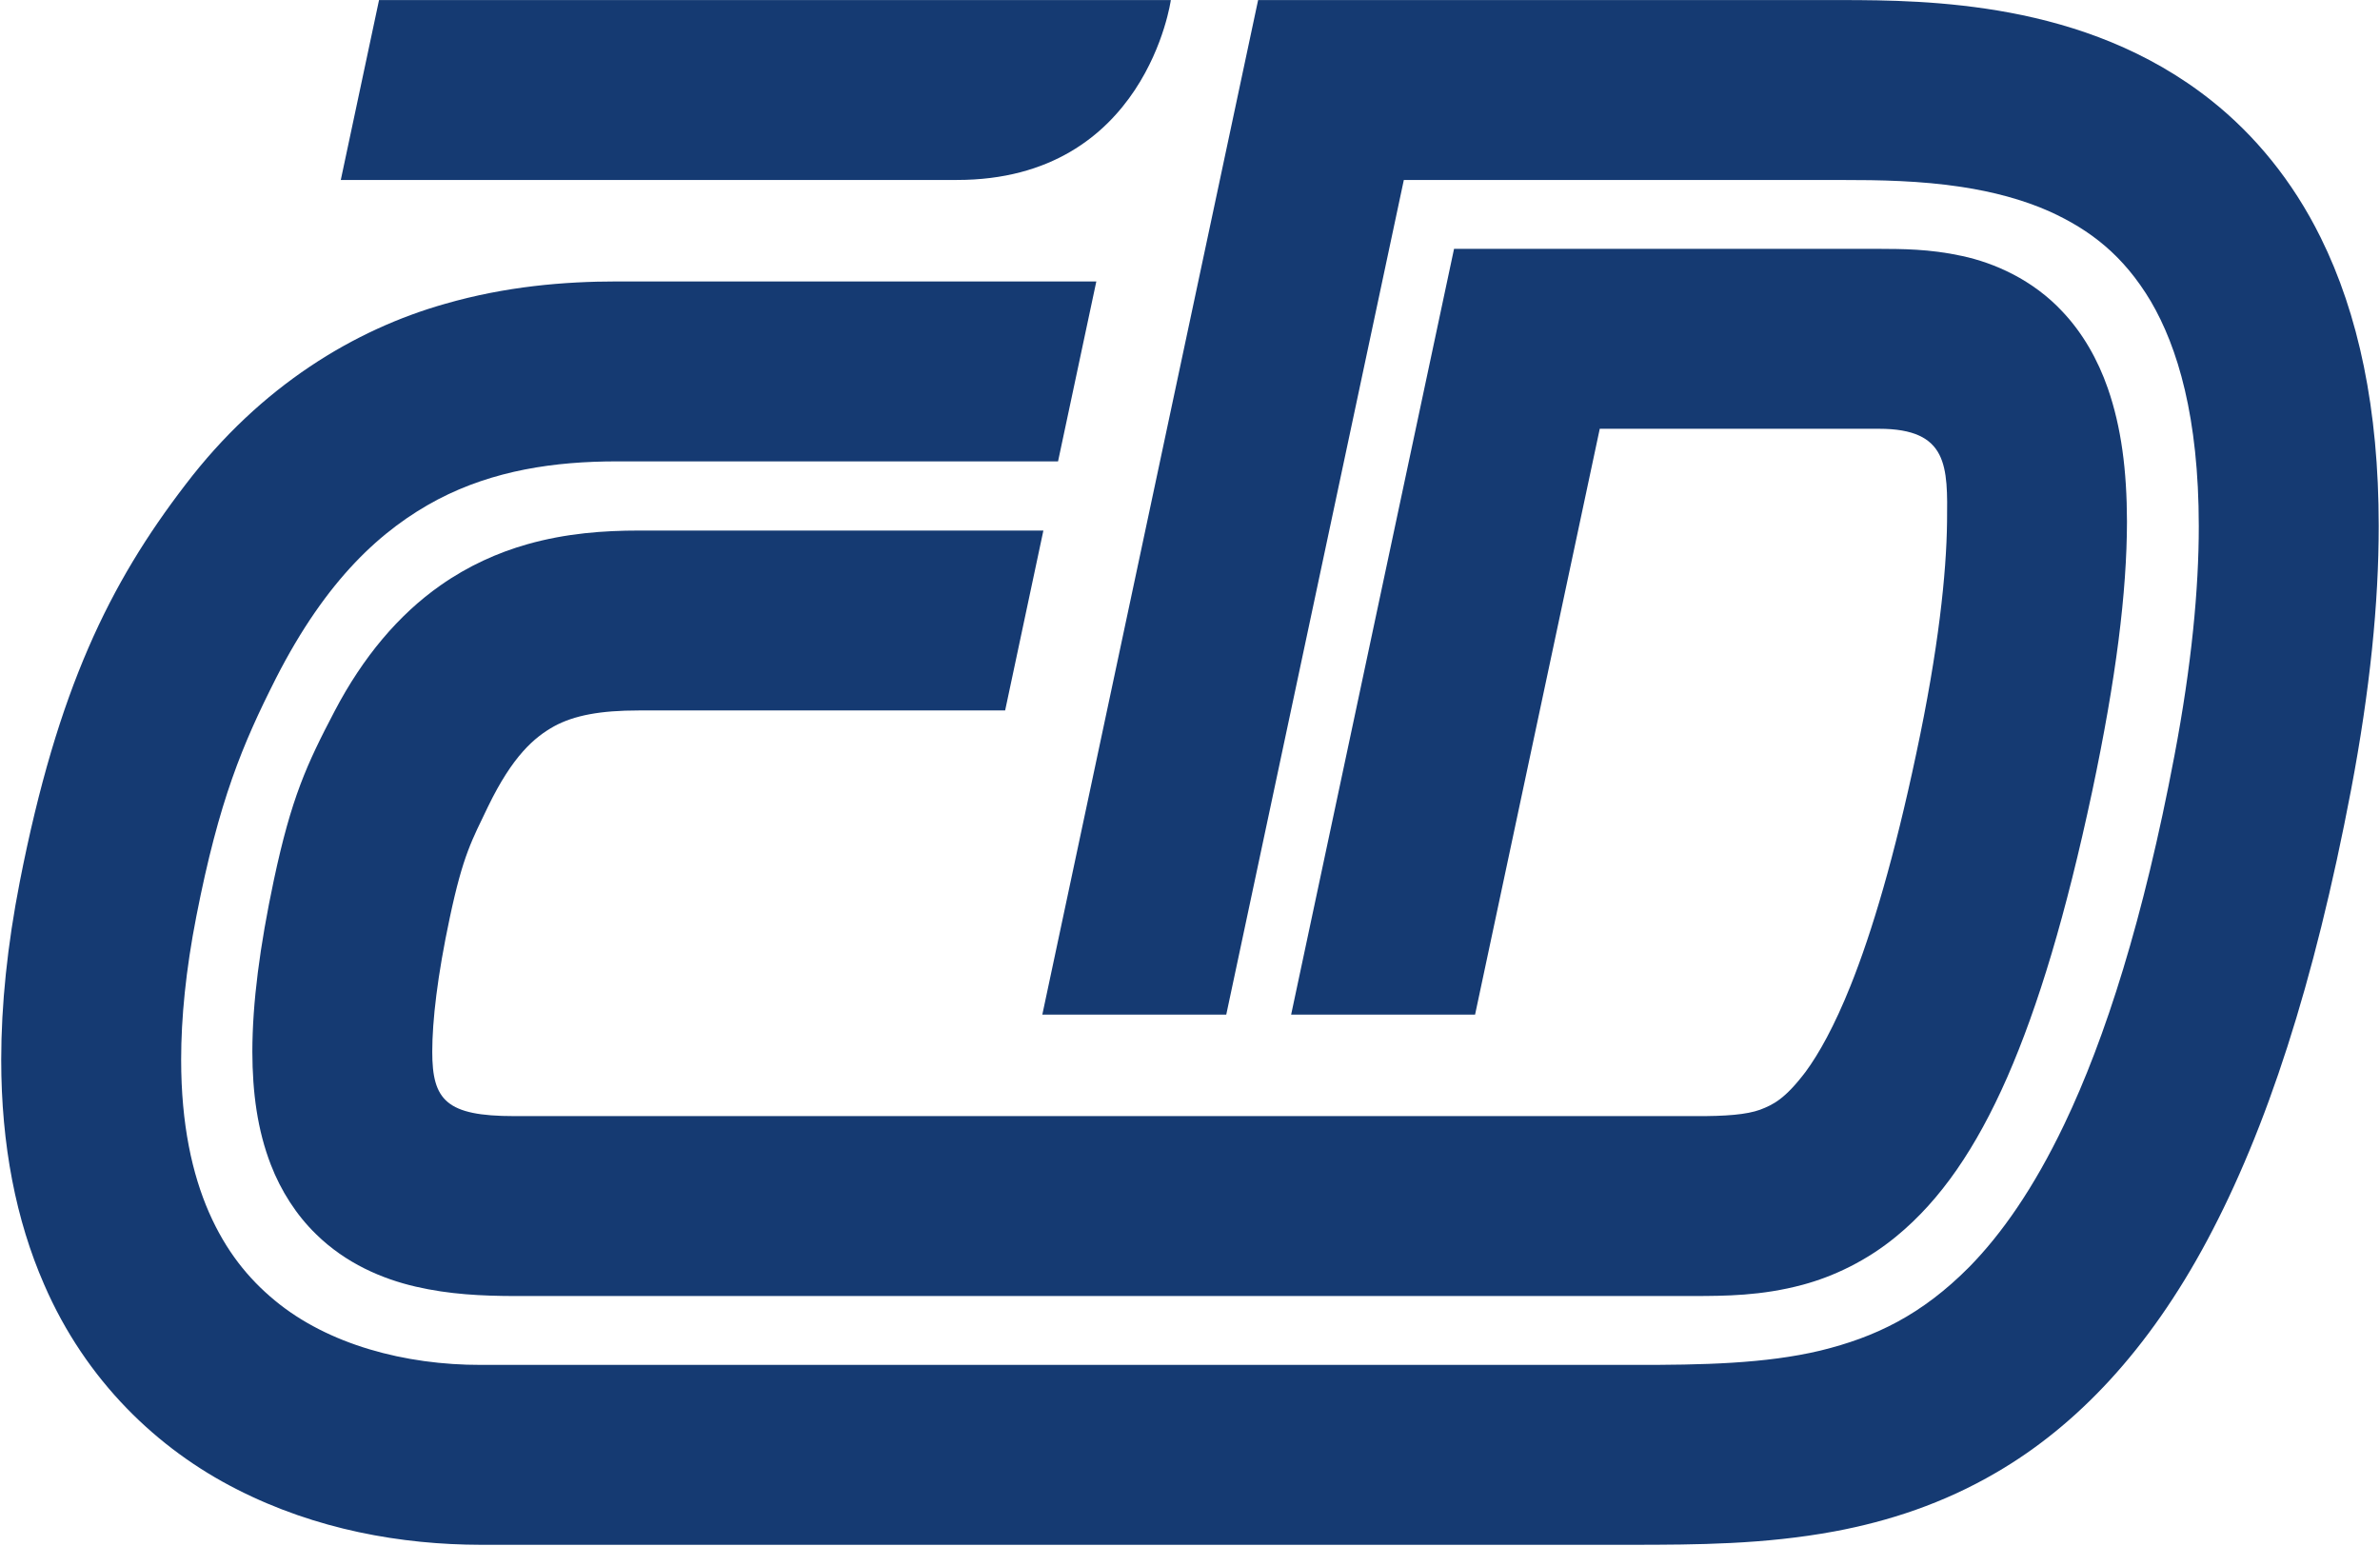 <?xml version="1.0" encoding="UTF-8" standalone="no"?>
<!-- Created with Inkscape (http://www.inkscape.org/) -->

<svg
   xmlns:dc="http://purl.org/dc/elements/1.1/"
   xmlns:cc="http://creativecommons.org/ns#"
   xmlns:rdf="http://www.w3.org/1999/02/22-rdf-syntax-ns#"
   xmlns:svg="http://www.w3.org/2000/svg"
   xmlns="http://www.w3.org/2000/svg"
   xmlns:sodipodi="http://sodipodi.sourceforge.net/DTD/sodipodi-0.dtd"
   xmlns:inkscape="http://www.inkscape.org/namespaces/inkscape"
   width="73.043"
   height="47.46"
   id="svg2"
   inkscape:label="Pozadí"
   version="1.1"
   inkscape:version="0.48.4 r9939"
   sodipodi:docname="logoCD.svg">
  <defs
     id="defs3">
    <clipPath
       id="clipPath3006"
       clipPathUnits="userSpaceOnUse">
      <path
         id="path3008"
         d="m 0,595.276 841.89,0 L 841.89,0 0,0 0,595.276 z"
         inkscape:connector-curvature="0" />
    </clipPath>
  </defs>
  <sodipodi:namedview
     id="base"
     pagecolor="#ffffff"
     bordercolor="#666666"
     borderopacity="1.0"
     inkscape:pageopacity="0.0"
     inkscape:pageshadow="2"
     inkscape:zoom="1"
     inkscape:cx="72.2801"
     inkscape:cy="9.4247028"
     inkscape:document-units="px"
     inkscape:current-layer="layer1"
     showgrid="false"
     borderlayer="false"
     showborder="false"
     inkscape:showpageshadow="false"
     inkscape:window-width="1232"
     inkscape:window-height="712"
     inkscape:window-x="1972"
     inkscape:window-y="52"
     inkscape:window-maximized="0"
     fit-margin-top="0"
     fit-margin-left="0"
     fit-margin-right="0"
     fit-margin-bottom="0" />
  <g
     inkscape:label="Vrstva 1"
     inkscape:groupmode="layer"
     id="layer1"
     transform="translate(-31.005,-329.713)">
    <g
       transform="matrix(1.25,0,0,-1.25,-0.328,990.136)"
       inkscape:label="CD-logo-text-CMYK"
       id="g2992">
      <g
         transform="translate(431.953,489)"
         id="g2994">
        <path
           id="path2996"
           style="fill:#00adef;fill-opacity:1;fill-rule:nonzero;stroke:none"
           d="m 0,0 14.781,0 0,-36.287 13.365,17.878 15.832,0 -17.611,-22.301 20.536,-26.023 -18.237,0 -13.885,19.918 0,-19.918 L 0,-66.733 0,0 z"
           inkscape:connector-curvature="0" />
      </g>
      <g
         transform="translate(793.4,422.267)"
         id="g2998">
        <path
           id="path3000"
           style="fill:#00adef;fill-opacity:1;fill-rule:nonzero;stroke:none"
           d="m 0,0 -5.307,0 -16.644,48.324 15.842,0 8.319,-28.677 2.039,-7.868 2.386,7.868 9.647,28.677 14.864,0 -23.618,-67.789 -14.083,0 L 0,0 z"
           inkscape:connector-curvature="0" />
      </g>
      <g
         id="g3002">
        <g
           clip-path="url(#clipPath3006)"
           id="g3004">
          <g
             transform="translate(268.393,453.156)"
             id="g3010">
            <path
               id="path3012"
               style="fill:#00adef;fill-opacity:1;fill-rule:nonzero;stroke:none"
               d="m 0,0 c 0,21.77 11.59,32.569 34.337,32.569 9.287,0 14.777,-1.686 19.466,-3.804 L 49.822,17.877 c -5.93,1.594 -8.403,2.212 -15.312,2.3 -11.324,0.178 -19.201,-6.193 -19.201,-19.292 0,-13.1 8.319,-20.084 20.971,-20.084 6.107,0 9.737,0.525 14.513,1.77 L 53.98,-28.76 C 47.964,-30.972 42.746,-31.773 34.693,-31.773 11.771,-31.773 0,-20.532 0,0 m 33.095,34.604 -16.902,8.583 5.135,9.383 11.767,-5.314 11.772,5.314 5.222,-9.383 -16.994,-8.583 z"
               inkscape:connector-curvature="0" />
          </g>
          <g
             transform="translate(327.7,445.724)"
             id="g3014">
            <path
               id="path3016"
               style="fill:#00adef;fill-opacity:1;fill-rule:nonzero;stroke:none"
               d="m 0,0 c 0,19.731 10.357,26.018 24.958,26.018 15.22,0 21.063,-9.915 21.063,-24.518 l 0,-5.31 -31.327,0 c -0.09,-7.607 5.926,-9.024 13.627,-9.024 3.273,0 8.761,1.067 13.804,1.953 l 2.213,-11.243 C 38.943,-23.717 32.036,-24.518 26.194,-24.518 10.266,-24.518 0,-19.293 0,0 m 30.883,5.663 c 0.182,5.84 -2.386,9.915 -7.166,9.915 -5.043,0 -8.32,-3.544 -8.58,-9.915 l 15.746,0 z"
               inkscape:connector-curvature="0" />
          </g>
          <g
             transform="translate(381.949,423.246)"
             id="g3018">
            <path
               id="path3020"
               style="fill:#00adef;fill-opacity:1;fill-rule:nonzero;stroke:none"
               d="m 0,0 1.592,11.148 c 6.284,-0.885 11.333,-1.326 14.604,-1.326 7.434,0 8.319,1.951 8.319,3.362 0,5.219 -24.339,2.741 -24.339,20.088 0,10.441 9.822,15.312 20.358,15.312 5.925,0 11.238,-0.974 16.282,-2.742 l -2.48,-10.707 c -4.69,1.063 -8.402,1.765 -13.36,1.765 -5.045,0 -6.016,-1.858 -6.016,-2.915 0,-5.49 24.156,-3.986 24.156,-20.177 C 39.116,1.056 25.75,-2.04 17.614,-2.04 10.621,-2.04 4.958,-1.42 0,0"
               inkscape:connector-curvature="0" />
          </g>
          <g
             transform="translate(481.781,445.724)"
             id="g3022">
            <path
               id="path3024"
               style="fill:#00adef;fill-opacity:1;fill-rule:nonzero;stroke:none"
               d="m 0,0 c 0,19.731 10.345,26.018 24.947,26.018 15.219,0 21.069,-9.915 21.069,-24.518 l 0,-5.31 -31.331,0 c -0.094,-7.607 5.922,-9.024 13.625,-9.024 3.279,0 8.764,1.067 13.802,1.953 L 44.33,-22.124 C 38.937,-23.717 32.025,-24.518 26.187,-24.518 10.26,-24.518 0,-19.293 0,0 M 12.655,38.675 33.712,49.381 38.49,39.024 16.809,29.822 12.655,38.675 z M 30.88,5.663 c 0.177,5.84 -2.393,9.915 -7.171,9.915 -5.038,0 -8.316,-3.544 -8.576,-9.915 l 15.747,0 z"
               inkscape:connector-curvature="0" />
          </g>
          <g
             transform="translate(562.219,447.228)"
             id="g3026">
            <path
               id="path3028"
               style="fill:#00adef;fill-opacity:1;fill-rule:nonzero;stroke:none"
               d="m 0,0 c 0,16.546 11.586,24.603 26.282,24.603 2.656,0 4.863,-0.354 6.371,-0.531 l 0,17.7 14.782,0 0,-66.732 -14.782,0 0,3.455 c -2.123,-1.681 -4.87,-4.158 -10.97,-4.158 C 11.94,-25.663 0,-20.974 0,0 m 32.653,-11.861 0,24.16 c -1.508,0.265 -3.455,0.619 -6.11,0.619 -8.41,0 -11.855,-4.777 -11.855,-13.189 0,-10.527 4.695,-13.182 9.91,-13.182 2.653,0 5.839,0.707 8.055,1.592"
               inkscape:connector-curvature="0" />
          </g>
          <g
             transform="translate(622.518,470.591)"
             id="g3030">
            <path
               id="path3032"
               style="fill:#00adef;fill-opacity:1;fill-rule:nonzero;stroke:none"
               d="m 0,0 14.781,0 0,-6.459 c 2.394,3.097 6.901,7.432 12.481,7.432 2.654,0 4.6,-0.177 6.639,-0.802 L 31.956,-11.95 c -2.843,0.531 -3.81,0.531 -6.465,0.531 -4.328,0 -8.764,-2.035 -10.71,-4.153 l 0,-32.752 L 0,-48.324 0,0 z"
               inkscape:connector-curvature="0" />
          </g>
          <g
             transform="translate(658.087,436.075)"
             id="g3034">
            <path
               id="path3036"
               style="fill:#00adef;fill-opacity:1;fill-rule:nonzero;stroke:none"
               d="m 0,0 c 0,12.215 11.147,14.692 20.713,14.692 l 8.401,0 0,3.008 c 0,4.247 -2.751,5.491 -8.767,5.491 -4.766,0 -9.897,-1.067 -14.424,-2.129 L 3.007,31.773 c 5.486,2.123 11.865,3.893 19.557,3.893 14.96,0 20.977,-4.247 20.977,-15.135 l 0,-21.504 c 0,-1.593 1.591,-1.947 4.34,-2.031 l -0.53,-11.157 c -1.158,-0.089 -2.312,-0.089 -3.458,-0.089 -5.841,0 -12.03,0.973 -13.366,5.136 -3.537,-2.742 -8.587,-5.49 -13.896,-5.49 C 6.017,-14.604 0,-9.645 0,0 M 12.303,48.323 33.36,59.029 38.138,48.673 16.466,39.47 12.303,48.323 z m 16.811,-49.827 0,7.614 -7.256,-0.182 C 17.519,5.839 14.33,4.424 14.33,0.885 c 0,-2.832 2.749,-4.071 5.404,-4.071 2.83,0 6.195,0.797 9.38,1.682"
               inkscape:connector-curvature="0" />
          </g>
          <g
             transform="translate(718,489)"
             id="g3038">
            <path
               id="path3040"
               style="fill:#00adef;fill-opacity:1;fill-rule:nonzero;stroke:none"
               d="m 0,0 14.781,0 0,-23.274 c 2.913,2.211 9.293,6.28 15.748,6.28 15.133,0 16.198,-8.409 16.198,-19.381 l 0,-30.358 -14.688,0 0,29.119 c 0,6.636 -1.51,7.786 -6.465,7.786 -4.422,0 -8.398,-1.504 -10.793,-2.649 l 0,-34.256 L 0,-66.733 0,0 z"
               inkscape:connector-curvature="0" />
          </g>
          <g
             transform="translate(167.269,490.197)"
             id="g3042" />
          <g
             transform="translate(231.406,507.197)"
             id="g3046">
            <g
               id="g3101" />
          </g>
          <g
             transform="translate(129.112,528.335)"
             id="g3050">
            <g
               id="g3109"
               transform="matrix(0.276,0,0,0.276,-75.299,0.002)">
              <g
                 id="g3114">
                <path
                   transform="translate(38.156,-38.139)"
                   id="path3044"
                   style="fill:#153a72;fill-opacity:1;fill-rule:nonzero;stroke:none"
                   d="m 0,0 5.717,0 19.127,0 c 6.182,0 6.105,-3.373 6.05,-8.26 -0.051,-4.58 -0.757,-11.354 -2.741,-20.648 -1.937,-9.137 -3.929,-15.869 -5.847,-20.647 -1.434,-3.583 -2.814,-6.049 -3.996,-7.653 -1.832,-2.413 -2.868,-2.917 -4.049,-3.37 -1.193,-0.43 -3.025,-0.586 -5.817,-0.567 l -105.011,0 c -6.037,0 -7.294,1.411 -7.291,5.73 0.002,2.74 0.449,6.718 1.564,11.945 1.19,5.607 1.978,6.885 3.398,9.862 2.184,4.499 4.102,6.152 5.879,7.143 1.793,0.974 4.121,1.407 7.523,1.407 l 32.598,0 3.402,16.004 -36,0 c -3.092,-0.002 -6.433,-0.234 -9.91,-1.218 -2.599,-0.736 -5.259,-1.922 -7.728,-3.661 -3.723,-2.609 -6.891,-6.381 -9.397,-11.159 -2.516,-4.798 -3.861,-7.738 -5.42,-15.051 -1.257,-5.94 -1.905,-10.885 -1.913,-15.272 0.008,-3.648 0.45,-6.964 1.647,-10.061 0.891,-2.308 2.265,-4.468 4.021,-6.174 2.647,-2.601 5.894,-3.981 8.863,-4.666 3.004,-0.696 5.887,-0.825 8.764,-0.836 13.543,0.004 91.261,0.004 105.011,0 2.657,0.013 5.91,0.006 9.616,1.004 2.76,0.743 5.701,2.143 8.316,4.299 3.959,3.248 7.11,7.87 9.876,14.167 2.769,6.332 5.223,14.49 7.559,25.448 2.118,10.003 3.081,17.705 3.089,23.974 -0.008,4.567 -0.507,8.415 -1.702,11.854 -0.892,2.569 -2.234,4.913 -4.009,6.799 -2.662,2.874 -6.108,4.371 -8.968,4.981 -2.897,0.635 -5.387,0.621 -7.377,0.632 l -31.326,0 -6.48,0 -14.492,-68.124 16.363,0 L 0,0 z"
                   inkscape:connector-curvature="0" />
                <path
                   transform="translate(102.293,-21.139)"
                   inkscape:connector-curvature="0"
                   d="m 0,0 c -2.502,5.077 -5.896,9.147 -9.693,12.17 -5.712,4.555 -12.128,6.743 -17.911,7.836 -5.795,1.09 -11.111,1.126 -14.97,1.133 l -28.185,0 -17.287,0 -6.482,0.002 -19.198,-90.259 16.363,0 15.797,74.253 c 9.866,0 28.611,-0.003 38.992,-0.003 3.255,0.003 6.975,-0.057 10.637,-0.62 2.746,-0.418 5.422,-1.114 7.822,-2.182 3.608,-1.64 6.564,-3.909 8.992,-7.979 2.396,-4.083 4.272,-10.321 4.274,-20.002 0.003,-5.638 -0.645,-12.407 -2.167,-20.432 -2.745,-14.504 -6.144,-25.158 -9.802,-32.801 -2.744,-5.741 -5.606,-9.777 -8.432,-12.665 -4.261,-4.299 -8.397,-6.266 -13.273,-7.459 -4.862,-1.16 -10.475,-1.282 -16.624,-1.269 l -102.516,0 c -6.748,-0.015 -13.606,1.811 -18.325,5.722 -2.391,1.968 -4.371,4.434 -5.868,7.841 -1.485,3.401 -2.477,7.808 -2.477,13.593 0,3.698 0.409,7.945 1.356,12.775 2.019,10.305 4.098,15.255 7.075,21.146 4.513,8.847 9.436,13.282 14.399,15.91 4.972,2.597 10.38,3.391 15.946,3.391 l 39.231,0 3.405,16.006 -42.636,0 c -4.699,0 -9.902,-0.44 -15.273,-1.985 -8.059,-2.278 -16.415,-7.291 -23.124,-16.097 -6.747,-8.796 -11.368,-18.175 -14.728,-35.293 -1.118,-5.706 -1.655,-10.976 -1.657,-15.853 -0.002,-7.613 1.324,-14.301 3.818,-20.003 3.712,-8.579 10.114,-14.658 17.141,-18.219 7.044,-3.595 14.639,-4.929 21.717,-4.938 l 102.516,0 c 5.556,0.009 11.591,0.021 17.918,1.197 4.737,0.885 9.653,2.468 14.378,5.239 7.12,4.143 13.54,10.882 18.763,20.674 5.245,9.815 9.493,22.728 12.797,40.108 1.67,8.822 2.449,16.558 2.449,23.412 C 5.16,-15.236 3.355,-6.784 0,0"
                   style="fill:#153a72;fill-opacity:1;fill-rule:nonzero;stroke:none"
                   id="path3048" />
                <path
                   id="path3052"
                   style="fill:#153a72;fill-opacity:1;fill-rule:nonzero;stroke:none"
                   d="m 0,0 -70.436,0 -3.403,-16.004 54.817,0 C -2.199,-16.004 0,0 0,0"
                   inkscape:connector-curvature="0" />
              </g>
            </g>
          </g>
        </g>
      </g>
    </g>
  </g>
</svg>

